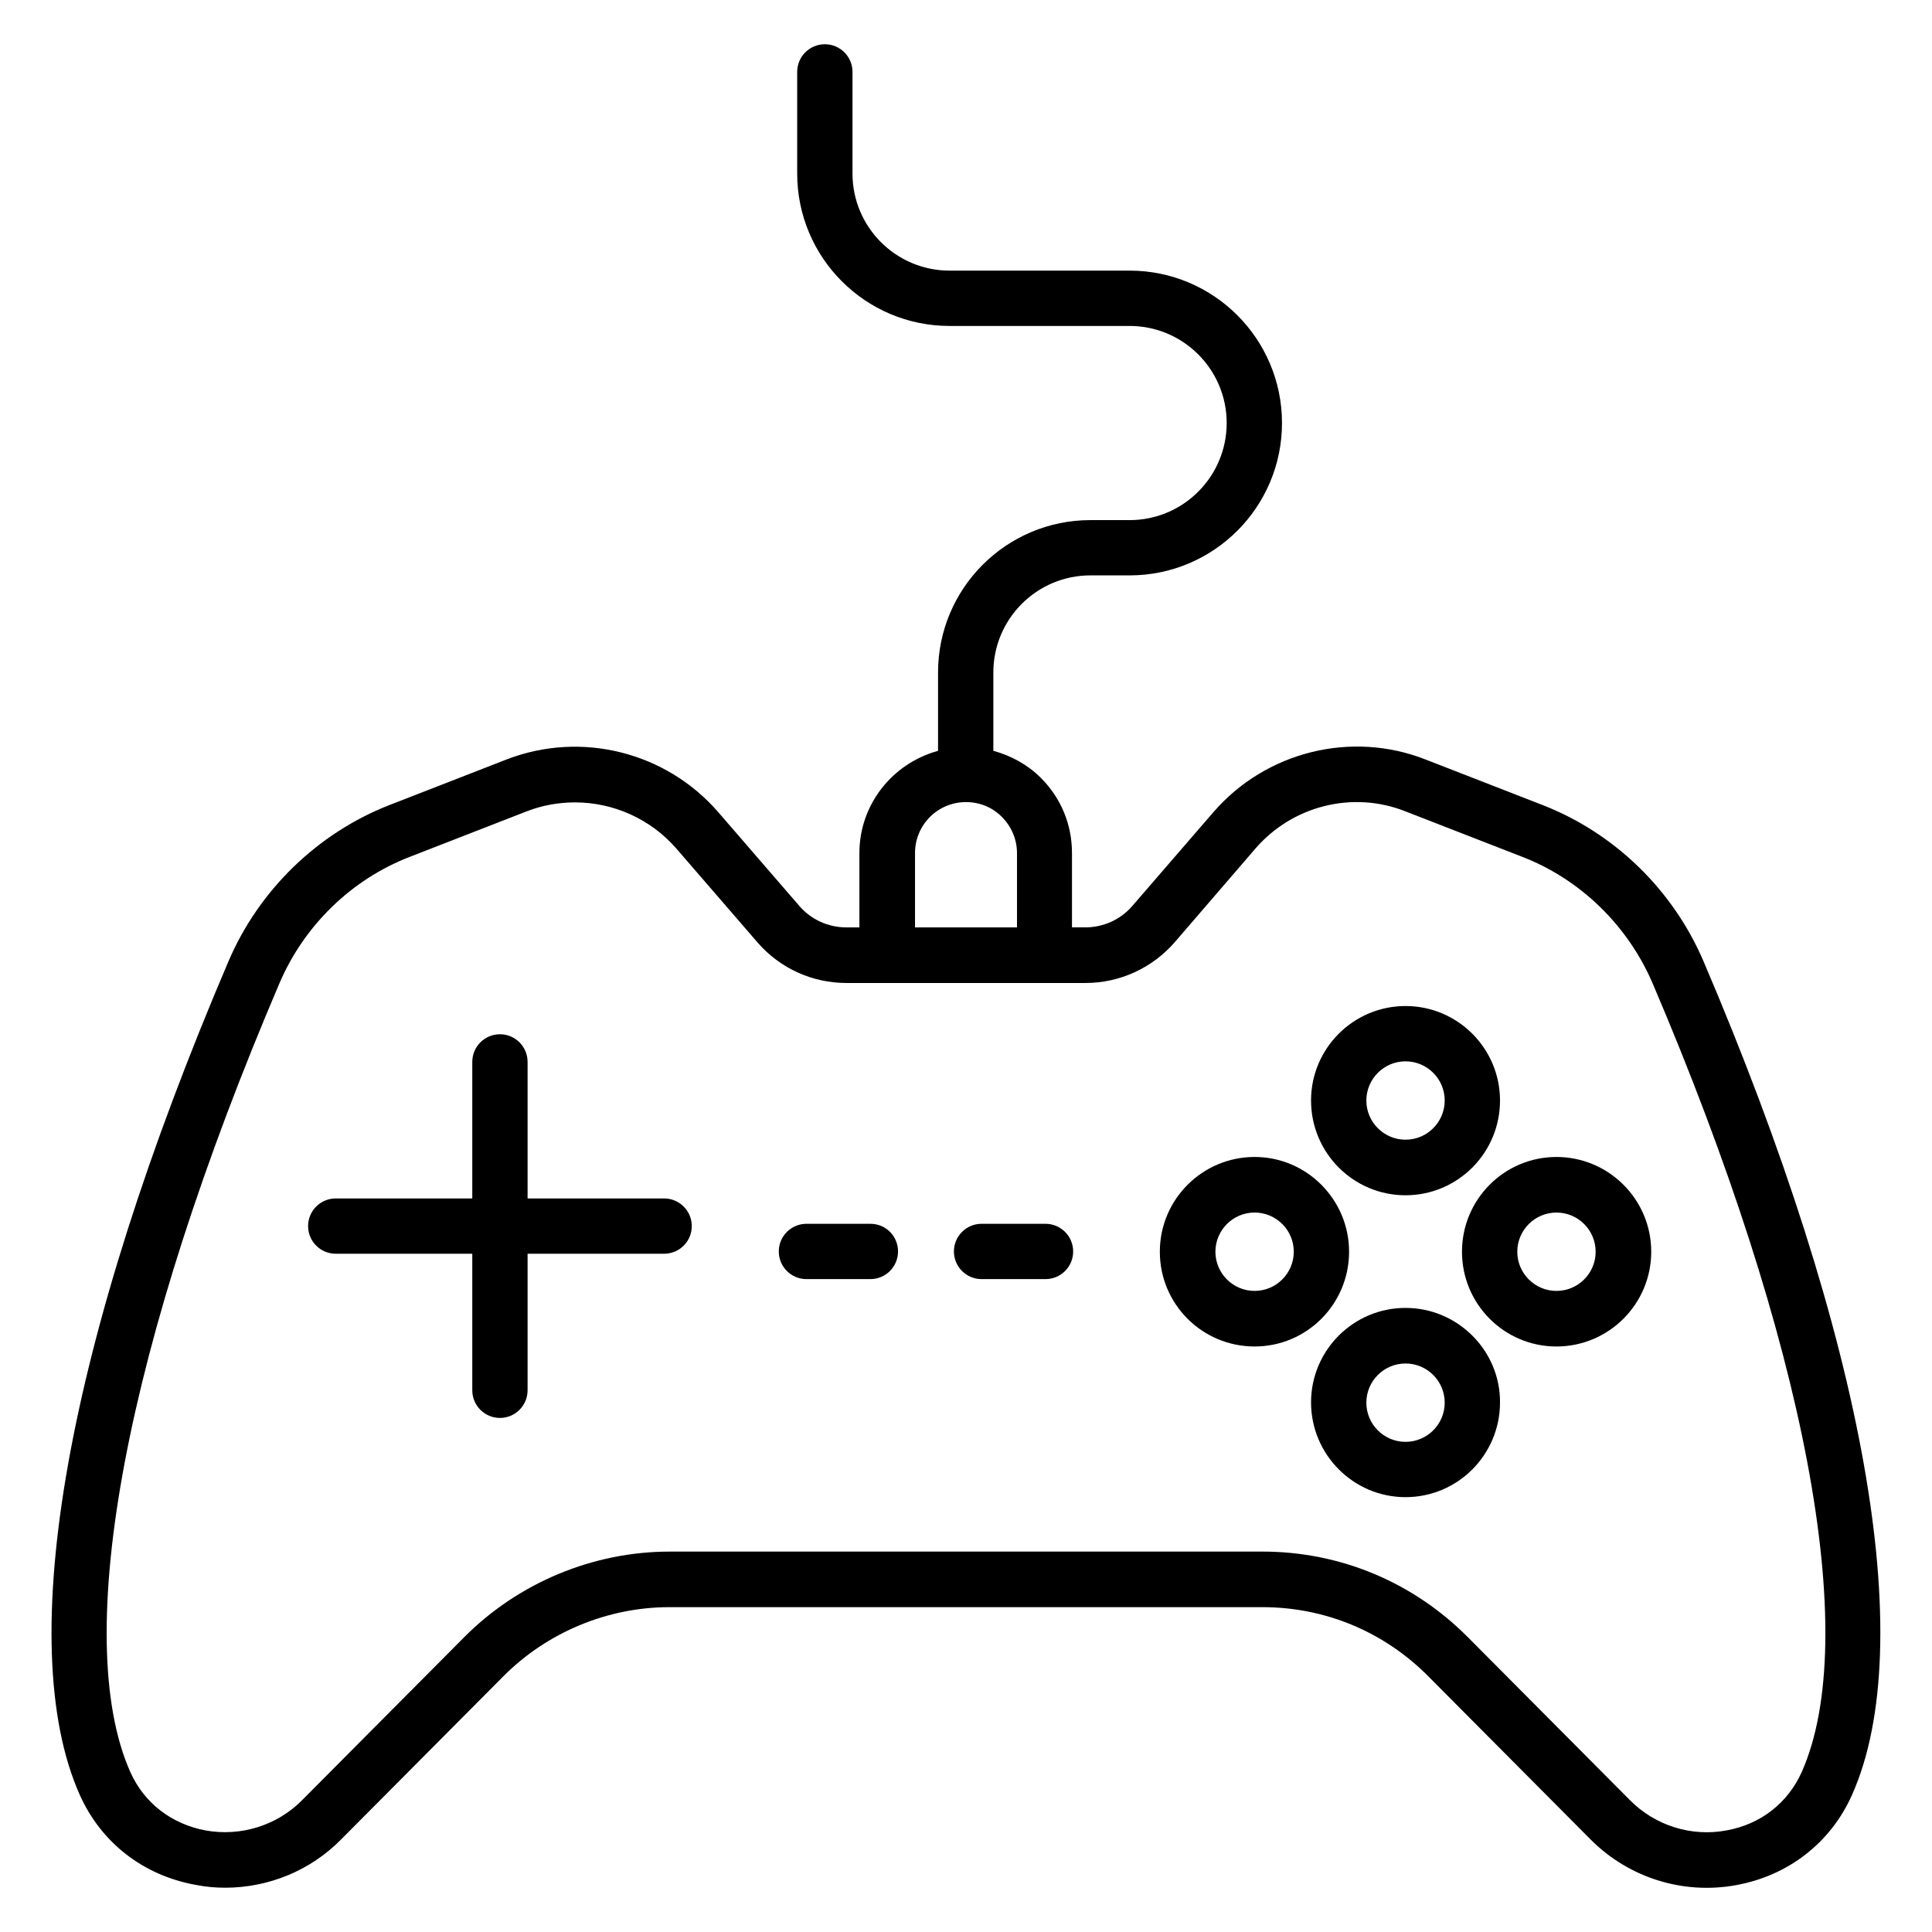 <?xml version="1.0" encoding="UTF-8"?>
<!-- Uploaded to: ICON Repo, www.svgrepo.com, Generator: ICON Repo Mixer Tools -->
<svg fill="#000000" width="800px" height="800px" version="1.1" viewBox="144 144 512 512" xmlns="http://www.w3.org/2000/svg">
 <g>
  <path d="m595.49 398.85c-8.09-19.008-23.664-34.121-42.746-41.527l-30.992-12.062c-19.695-7.711-42.289-2.062-56.184 13.969l-21.449 24.809c-3.129 3.664-7.711 5.727-12.52 5.727h-3.512v-19.695c0-7.559-2.902-14.578-8.246-19.922-3.512-3.512-7.863-5.879-12.594-7.176v-20.762c0-14.199 11.527-25.727 25.727-25.727h10.383c22.289 0 40.383-18.09 40.383-40.383 0-22.289-18.09-40.383-40.383-40.383h-47.711c-14.199 0-25.727-11.527-25.727-25.727v-26.938c0-4.047-3.281-7.328-7.328-7.328s-7.328 3.281-7.328 7.328v26.945c0 22.289 18.09 40.383 40.383 40.383h47.711c14.199 0 25.727 11.527 25.727 25.727s-11.527 25.727-25.727 25.727h-10.383c-22.289 0-40.383 18.09-40.383 40.383v20.762c-11.984 3.281-20.84 14.121-20.84 27.098v19.695h-3.434c-4.809 0-9.391-2.062-12.52-5.727l-21.449-24.809c-13.895-16.031-36.41-21.602-56.105-13.969l-30.992 12.062c-19.008 7.406-34.656 22.52-42.746 41.527-42.828 100.3-57.176 180.75-39.391 220.75 5.648 12.672 16.793 21.375 30.688 23.895 2.672 0.531 5.266 0.762 7.859 0.762 11.449 0 22.594-4.504 30.762-12.824l42.977-43.207c11.527-11.602 27.559-18.32 43.969-18.32h157.17c16.641 0 32.215 6.488 43.969 18.32l42.977 43.207c10.078 10.152 24.504 14.734 38.625 12.137 13.816-2.519 25.039-11.223 30.688-23.895 17.867-40.074 3.516-120.53-39.309-220.84zm-209-28.777c0-7.481 6.031-13.512 13.512-13.512 3.586 0 7.023 1.375 9.543 3.969 2.519 2.519 3.969 5.953 3.969 9.543v19.695h-27.023zm234.96 243.59c-3.664 8.168-10.914 13.816-19.922 15.418-9.312 1.754-18.93-1.297-25.57-8.016l-42.977-43.207c-14.504-14.578-33.816-22.672-54.426-22.672l-157.1 0.004c-20.305 0-40.074 8.246-54.426 22.672l-42.977 43.207c-6.641 6.719-16.258 9.695-25.57 8.016-9.008-1.68-16.258-7.25-19.922-15.418-15.957-35.805-1.148-113.89 39.461-209.01 6.566-15.418 19.16-27.633 34.578-33.586l30.992-12.062c4.121-1.602 8.473-2.367 12.824-2.367 10.078 0 20 4.352 26.871 12.289l21.449 24.809c5.953 6.871 14.504 10.762 23.586 10.762h63.359c9.082 0 17.711-3.969 23.664-10.84l21.375-24.809c9.848-11.375 25.801-15.344 39.695-9.848l30.992 12.062c15.418 5.953 28.016 18.242 34.578 33.586 40.609 95.117 55.418 173.21 39.465 209.01z"/>
  <path d="m516.48 460.76c13.816 0 25.039-11.223 25.039-25.113 0-13.816-11.223-25.039-25.039-25.039s-25.039 11.223-25.039 25.039c0.004 13.891 11.223 25.113 25.039 25.113zm0-35.496c5.727 0 10.383 4.656 10.383 10.383 0 5.727-4.656 10.383-10.383 10.383s-10.383-4.656-10.383-10.383c0.004-5.727 4.66-10.383 10.383-10.383z"/>
  <path d="m516.48 490.61c-13.816 0-25.039 11.223-25.039 25.039 0 13.816 11.223 25.113 25.039 25.113s25.039-11.223 25.039-25.113c0.074-13.742-11.223-25.039-25.039-25.039zm0 35.496c-5.727 0-10.383-4.656-10.383-10.383 0-5.727 4.656-10.383 10.383-10.383s10.383 4.656 10.383 10.383c0 5.723-4.656 10.383-10.383 10.383z"/>
  <path d="m501.52 475.72c0-13.816-11.223-25.113-25.039-25.113s-25.113 11.223-25.113 25.113c0 13.895 11.223 25.113 25.113 25.113 13.895 0 25.039-11.297 25.039-25.113zm-25.039 10.383c-5.727 0-10.383-4.656-10.383-10.383 0-5.727 4.656-10.383 10.383-10.383s10.383 4.656 10.383 10.383c0 5.727-4.656 10.383-10.383 10.383z"/>
  <path d="m556.48 450.61c-13.816 0-25.039 11.223-25.039 25.113 0 13.895 11.223 25.113 25.039 25.113s25.113-11.223 25.113-25.113c0-13.895-11.297-25.113-25.113-25.113zm0 35.496c-5.727 0-10.383-4.656-10.383-10.383 0-5.727 4.656-10.383 10.383-10.383s10.383 4.656 10.383 10.383c0 5.727-4.656 10.383-10.383 10.383z"/>
  <path d="m374.66 468.32h-16.945c-4.047 0-7.328 3.281-7.328 7.328s3.281 7.328 7.328 7.328h16.945c4.047 0 7.328-3.281 7.328-7.328 0-4.043-3.207-7.328-7.328-7.328z"/>
  <path d="m421.07 468.32h-16.945c-4.047 0-7.328 3.281-7.328 7.328s3.281 7.328 7.328 7.328h16.945c4.047 0 7.328-3.281 7.328-7.328 0-4.043-3.281-7.328-7.328-7.328z"/>
  <path d="m320 461.6h-36.184v-36.184c0-4.047-3.281-7.328-7.328-7.328s-7.328 3.281-7.328 7.328v36.184h-36.184c-4.047 0-7.328 3.281-7.328 7.328 0 4.047 3.281 7.328 7.328 7.328h36.184v36.184c0 4.047 3.281 7.328 7.328 7.328s7.328-3.281 7.328-7.328v-36.184h36.184c4.047 0 7.328-3.281 7.328-7.328 0-4.047-3.281-7.328-7.328-7.328z"/>
 </g>
</svg>